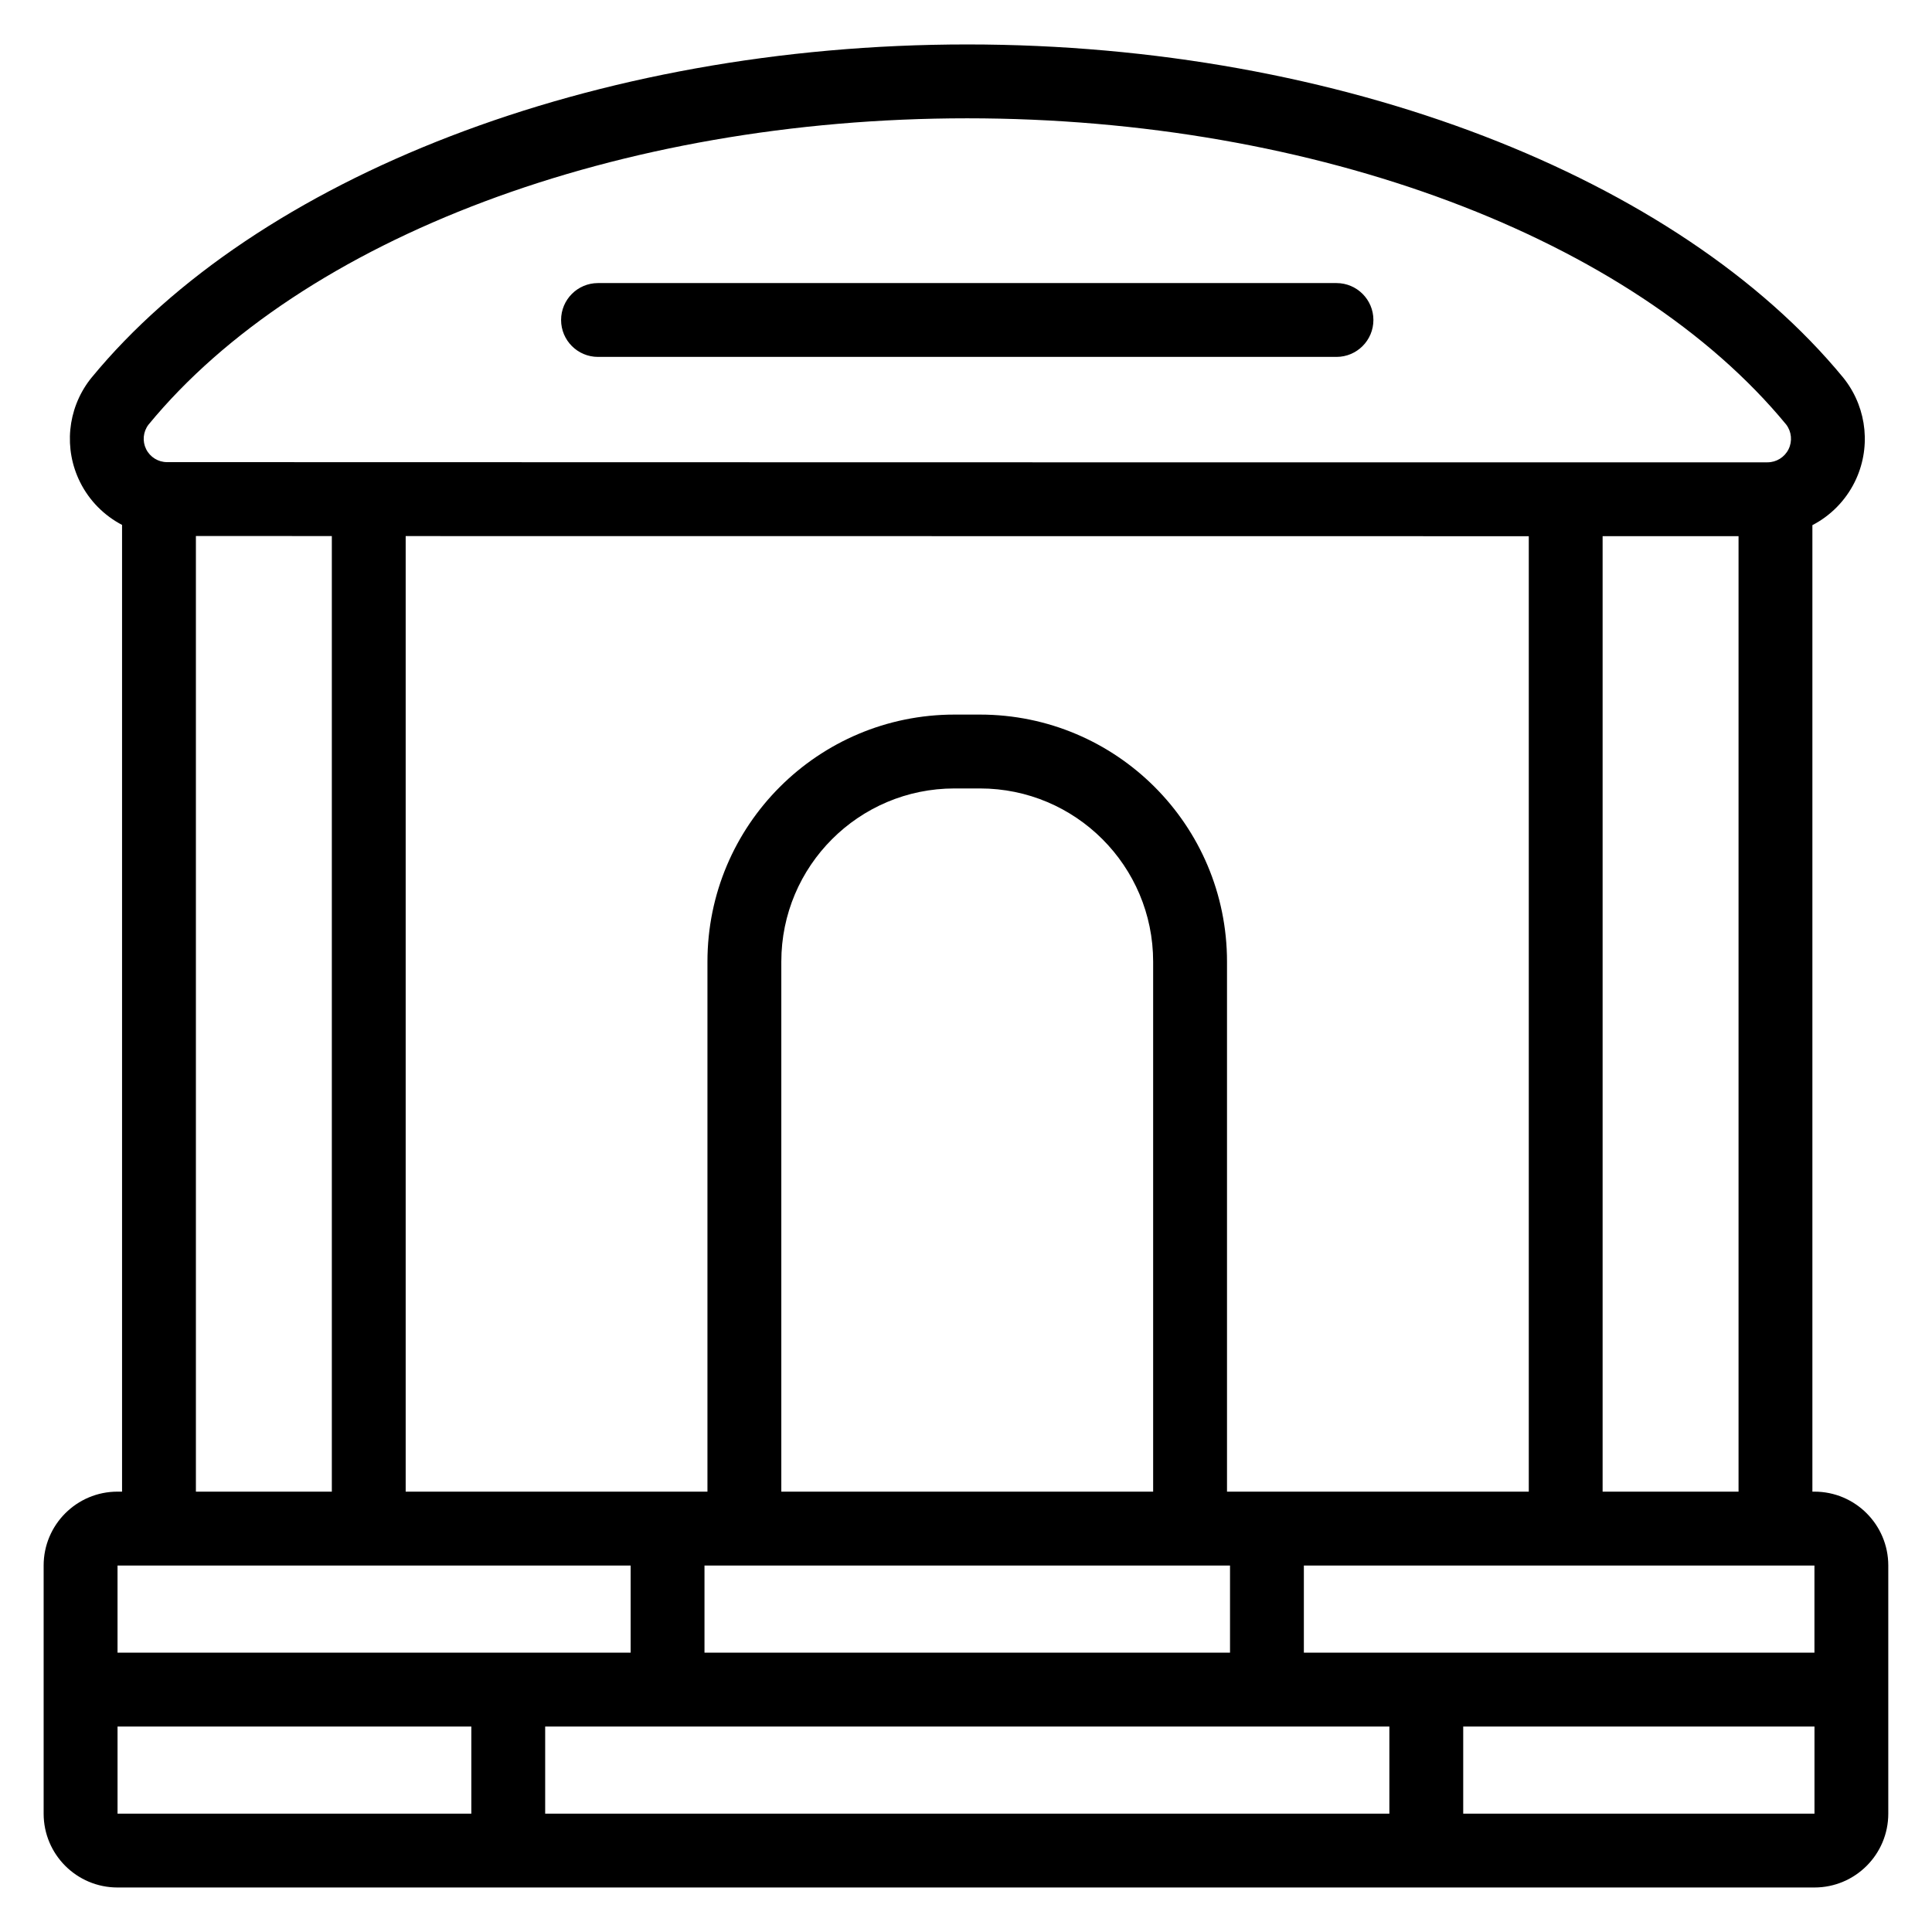 <?xml version="1.0" encoding="UTF-8"?>
<!-- Uploaded to: ICON Repo, www.iconrepo.com, Generator: ICON Repo Mixer Tools -->
<svg fill="#000000" width="800px" height="800px" version="1.1" viewBox="144 144 512 512" xmlns="http://www.w3.org/2000/svg">
 <path d="m176.36 283.11c-4.734-2.469-8.68-6.398-11.148-11.363-4.352-8.754-3.371-19.215 2.527-27.008l0.484-0.613c43.566-53.016 132.95-88.348 232.11-88.348 99.152 0 188.54 35.32 232.14 88.297 0.168 0.203 0.328 0.414 0.488 0.625 5.918 7.812 6.898 18.297 2.539 27.07-2.481 4.988-6.441 8.93-11.199 11.402v256.13h0.543c10.805 0 19.57 8.766 19.57 19.574v65.758c0 10.809-8.766 19.57-19.57 19.57h-449.71c-10.805 0-19.57-8.758-19.57-19.57v-65.758c0-10.809 8.766-19.574 19.57-19.574h1.211v-256.2zm92.547 341.53v-23.094h-93.758v23.094zm19.57-23.094v23.094h223.72v-23.094zm336.38 0h-93.09v23.094h93.09zm-449.71-42.664v23.094h135.98v-23.094zm155.55 0v23.094h139.27v-23.094zm158.84 0v23.094h135.31v-23.094zm79.172-272.79v253.21h36.023v-253.21zm-317.2-0.031v253.25h79.973v-140.46c0-36.16 29.316-65.477 65.477-65.477h6.731c36.164 0 65.48 29.316 65.48 65.477v140.46h79.973v-253.21c-82.805 0-214.81-0.004-297.62-0.031zm-55.594-0.02v253.27h36.023v-253.25c-14.441-0.004-26.691-0.012-36.023-0.016zm253.68 253.27v-140.46c0-25.355-20.551-45.906-45.906-45.906h-6.731c-25.352 0-45.902 20.551-45.902 45.906v140.46zm162.8-272.79c2.371 0 4.531-1.344 5.586-3.461 1.051-2.121 0.816-4.652-0.613-6.539-40.688-49.422-124.54-81.168-217.04-81.168-92.5 0-176.35 31.746-216.99 81.203-1.418 1.871-1.652 4.379-0.609 6.481 1.047 2.102 3.191 3.434 5.535 3.434 64.281 0.055 359.84 0.055 424.13 0.055zm-309.92-27.938h195.71c5.398 0 9.781-4.383 9.781-9.785 0-5.398-4.383-9.781-9.781-9.781h-195.71c-5.402 0-9.781 4.383-9.781 9.781 0 5.402 4.379 9.785 9.781 9.785z" fill-rule="evenodd"/>
</svg>
